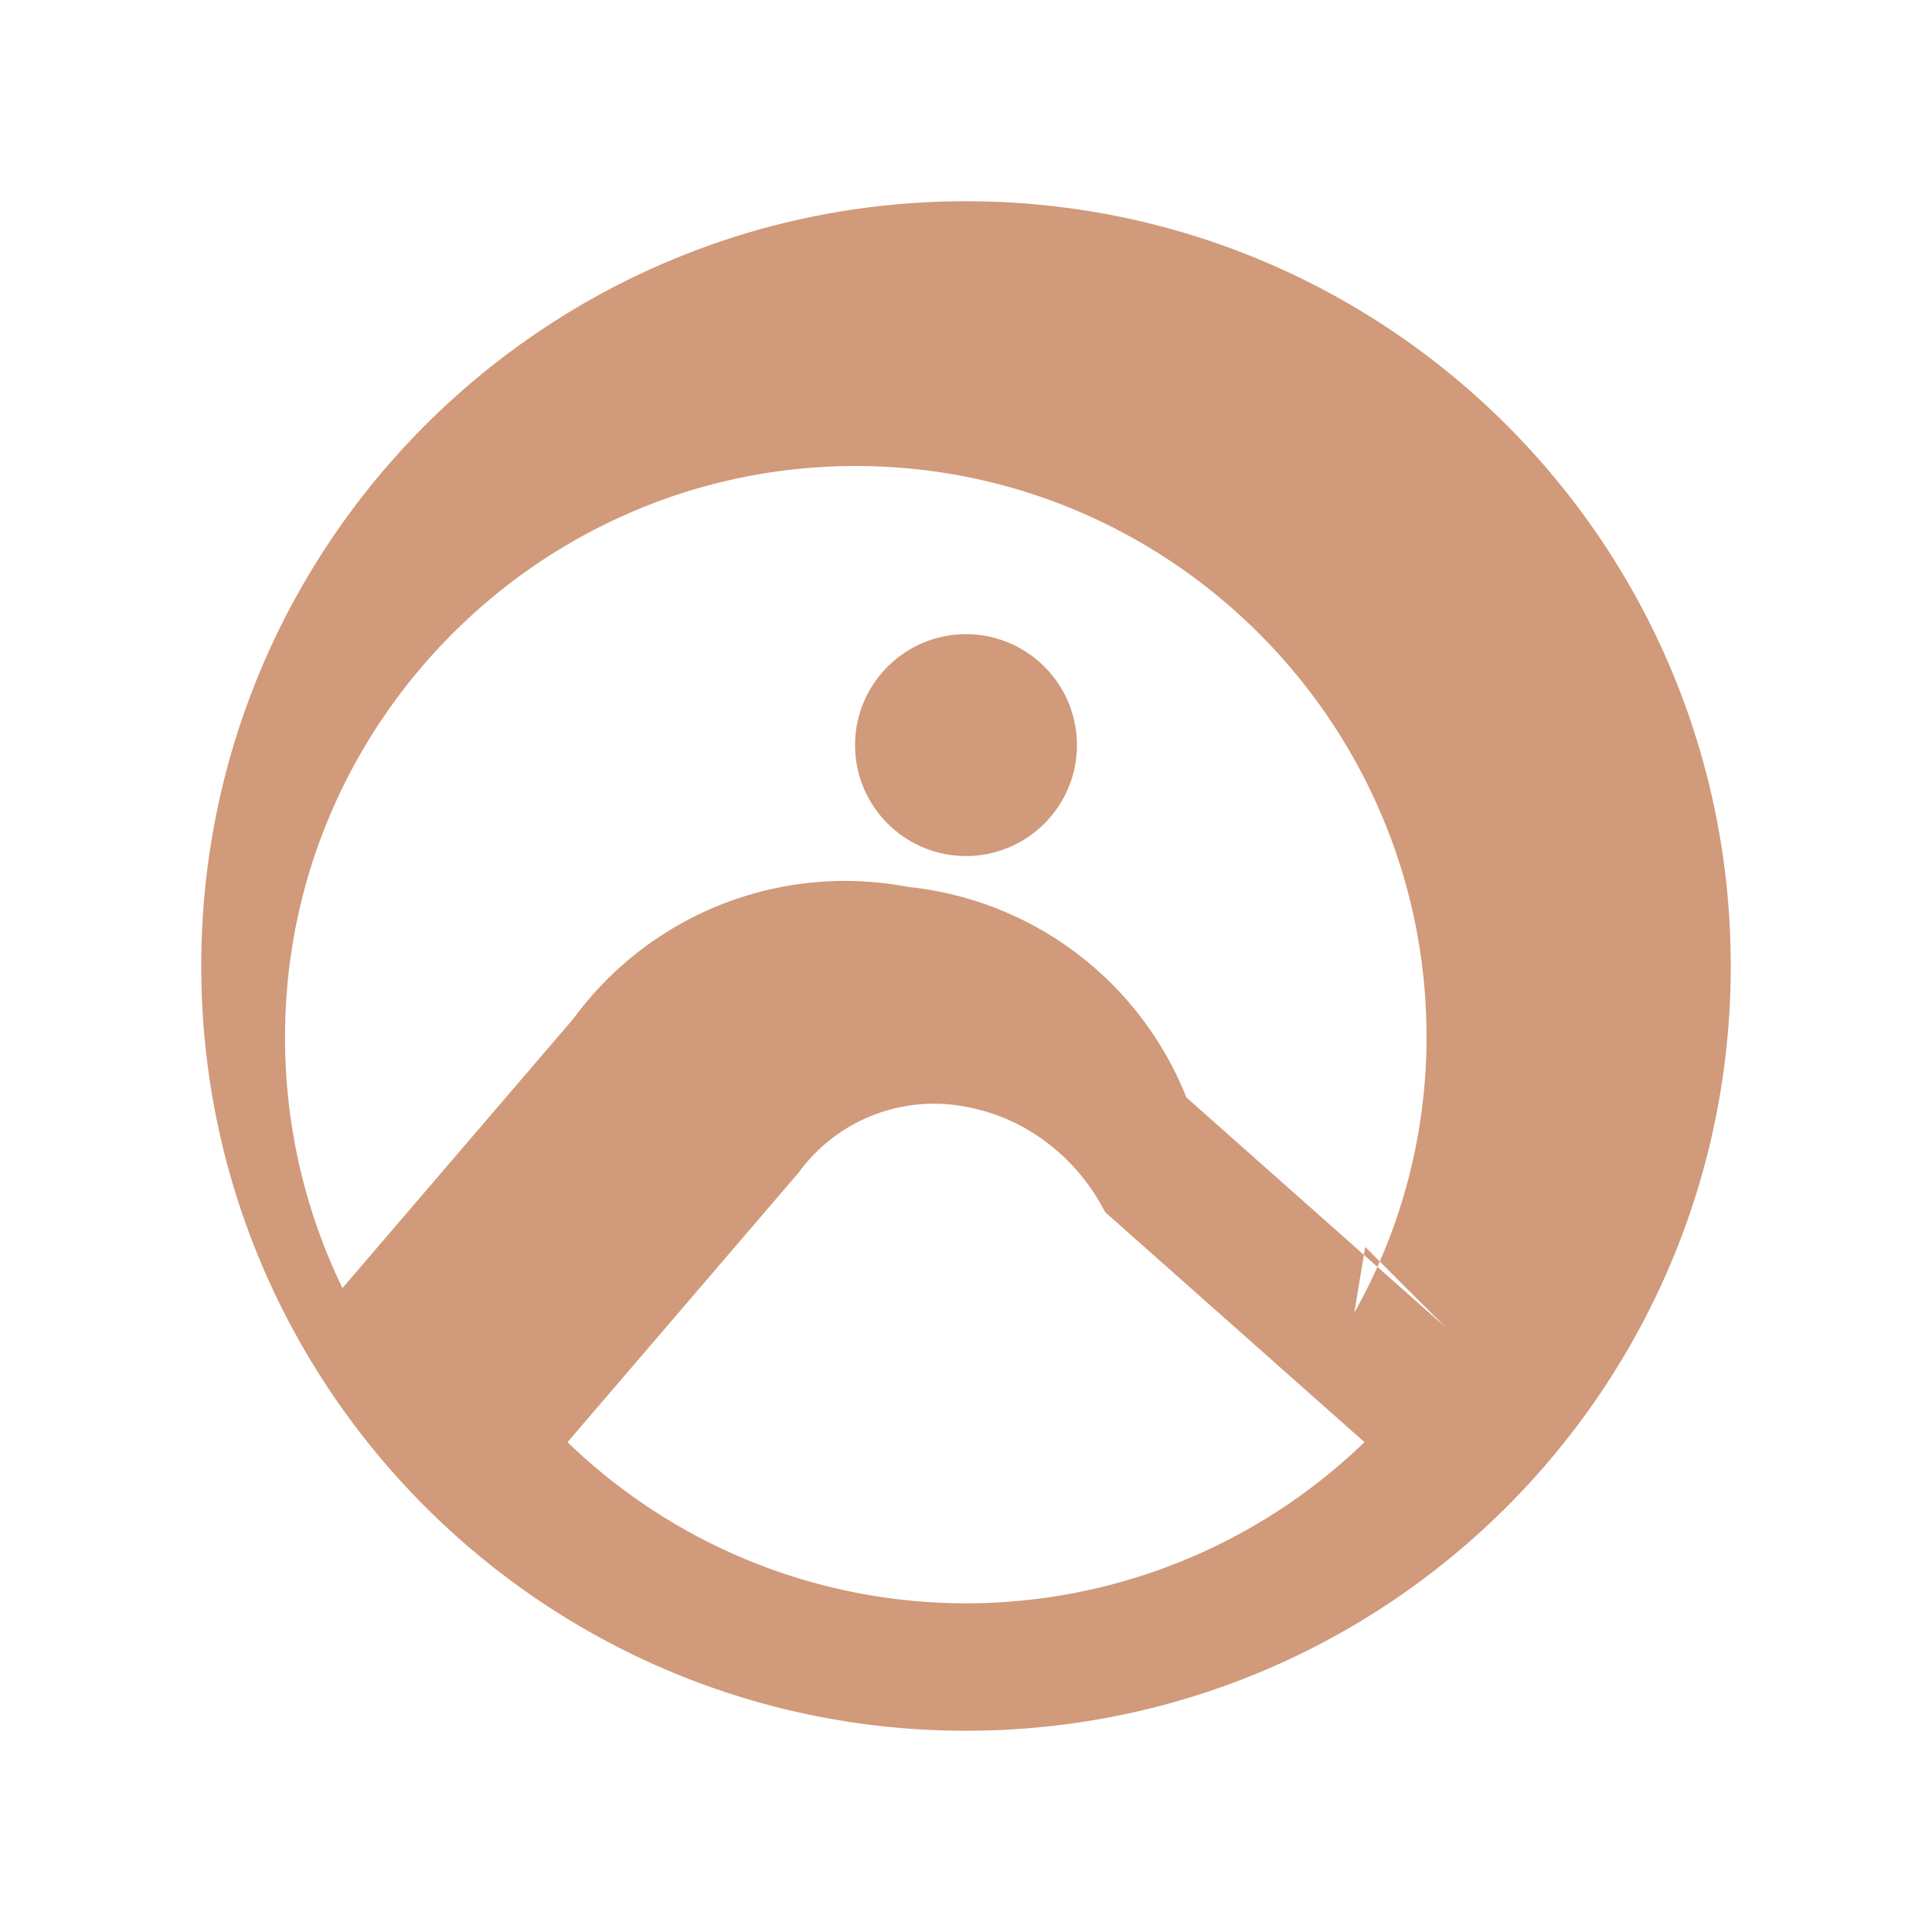 <svg xmlns="http://www.w3.org/2000/svg" viewBox="0 0 24 24" fill="#D09A7B">
  <path d="M12 2.5c-5.247 0-9.5 4.253-9.5 9.5 0 5.247 4.253 9.5 9.5 9.5 5.247 0 9.5-4.253 9.5-9.5 0-5.247-4.253-9.5-9.5-9.5zm4.95 15.415a7.12 7.12 0 01-4.95 2.002 7.12 7.12 0 01-4.95-2.002l2.872-3.35a2.08 2.08 0 012.078-.816c.738.134 1.374.62 1.728 1.308l3.222 2.858zM12 7.878c-.76 0-1.378.618-1.378 1.378 0 .76.618 1.378 1.378 1.378.76 0 1.378-.618 1.378-1.378 0-.76-.618-1.378-1.378-1.378zm5.959 8.612l-3.221-2.857a4.18 4.18 0 00-3.455-2.615 4.18 4.18 0 00-4.157 1.633l-2.872 3.35a7.12 7.12 0 01-.713-3.122c0-3.904 3.186-7.09 7.09-7.09s7.09 3.186 7.09 7.09c0 1.245-.327 2.414-.898 3.429l.136-.818z" />
</svg> 